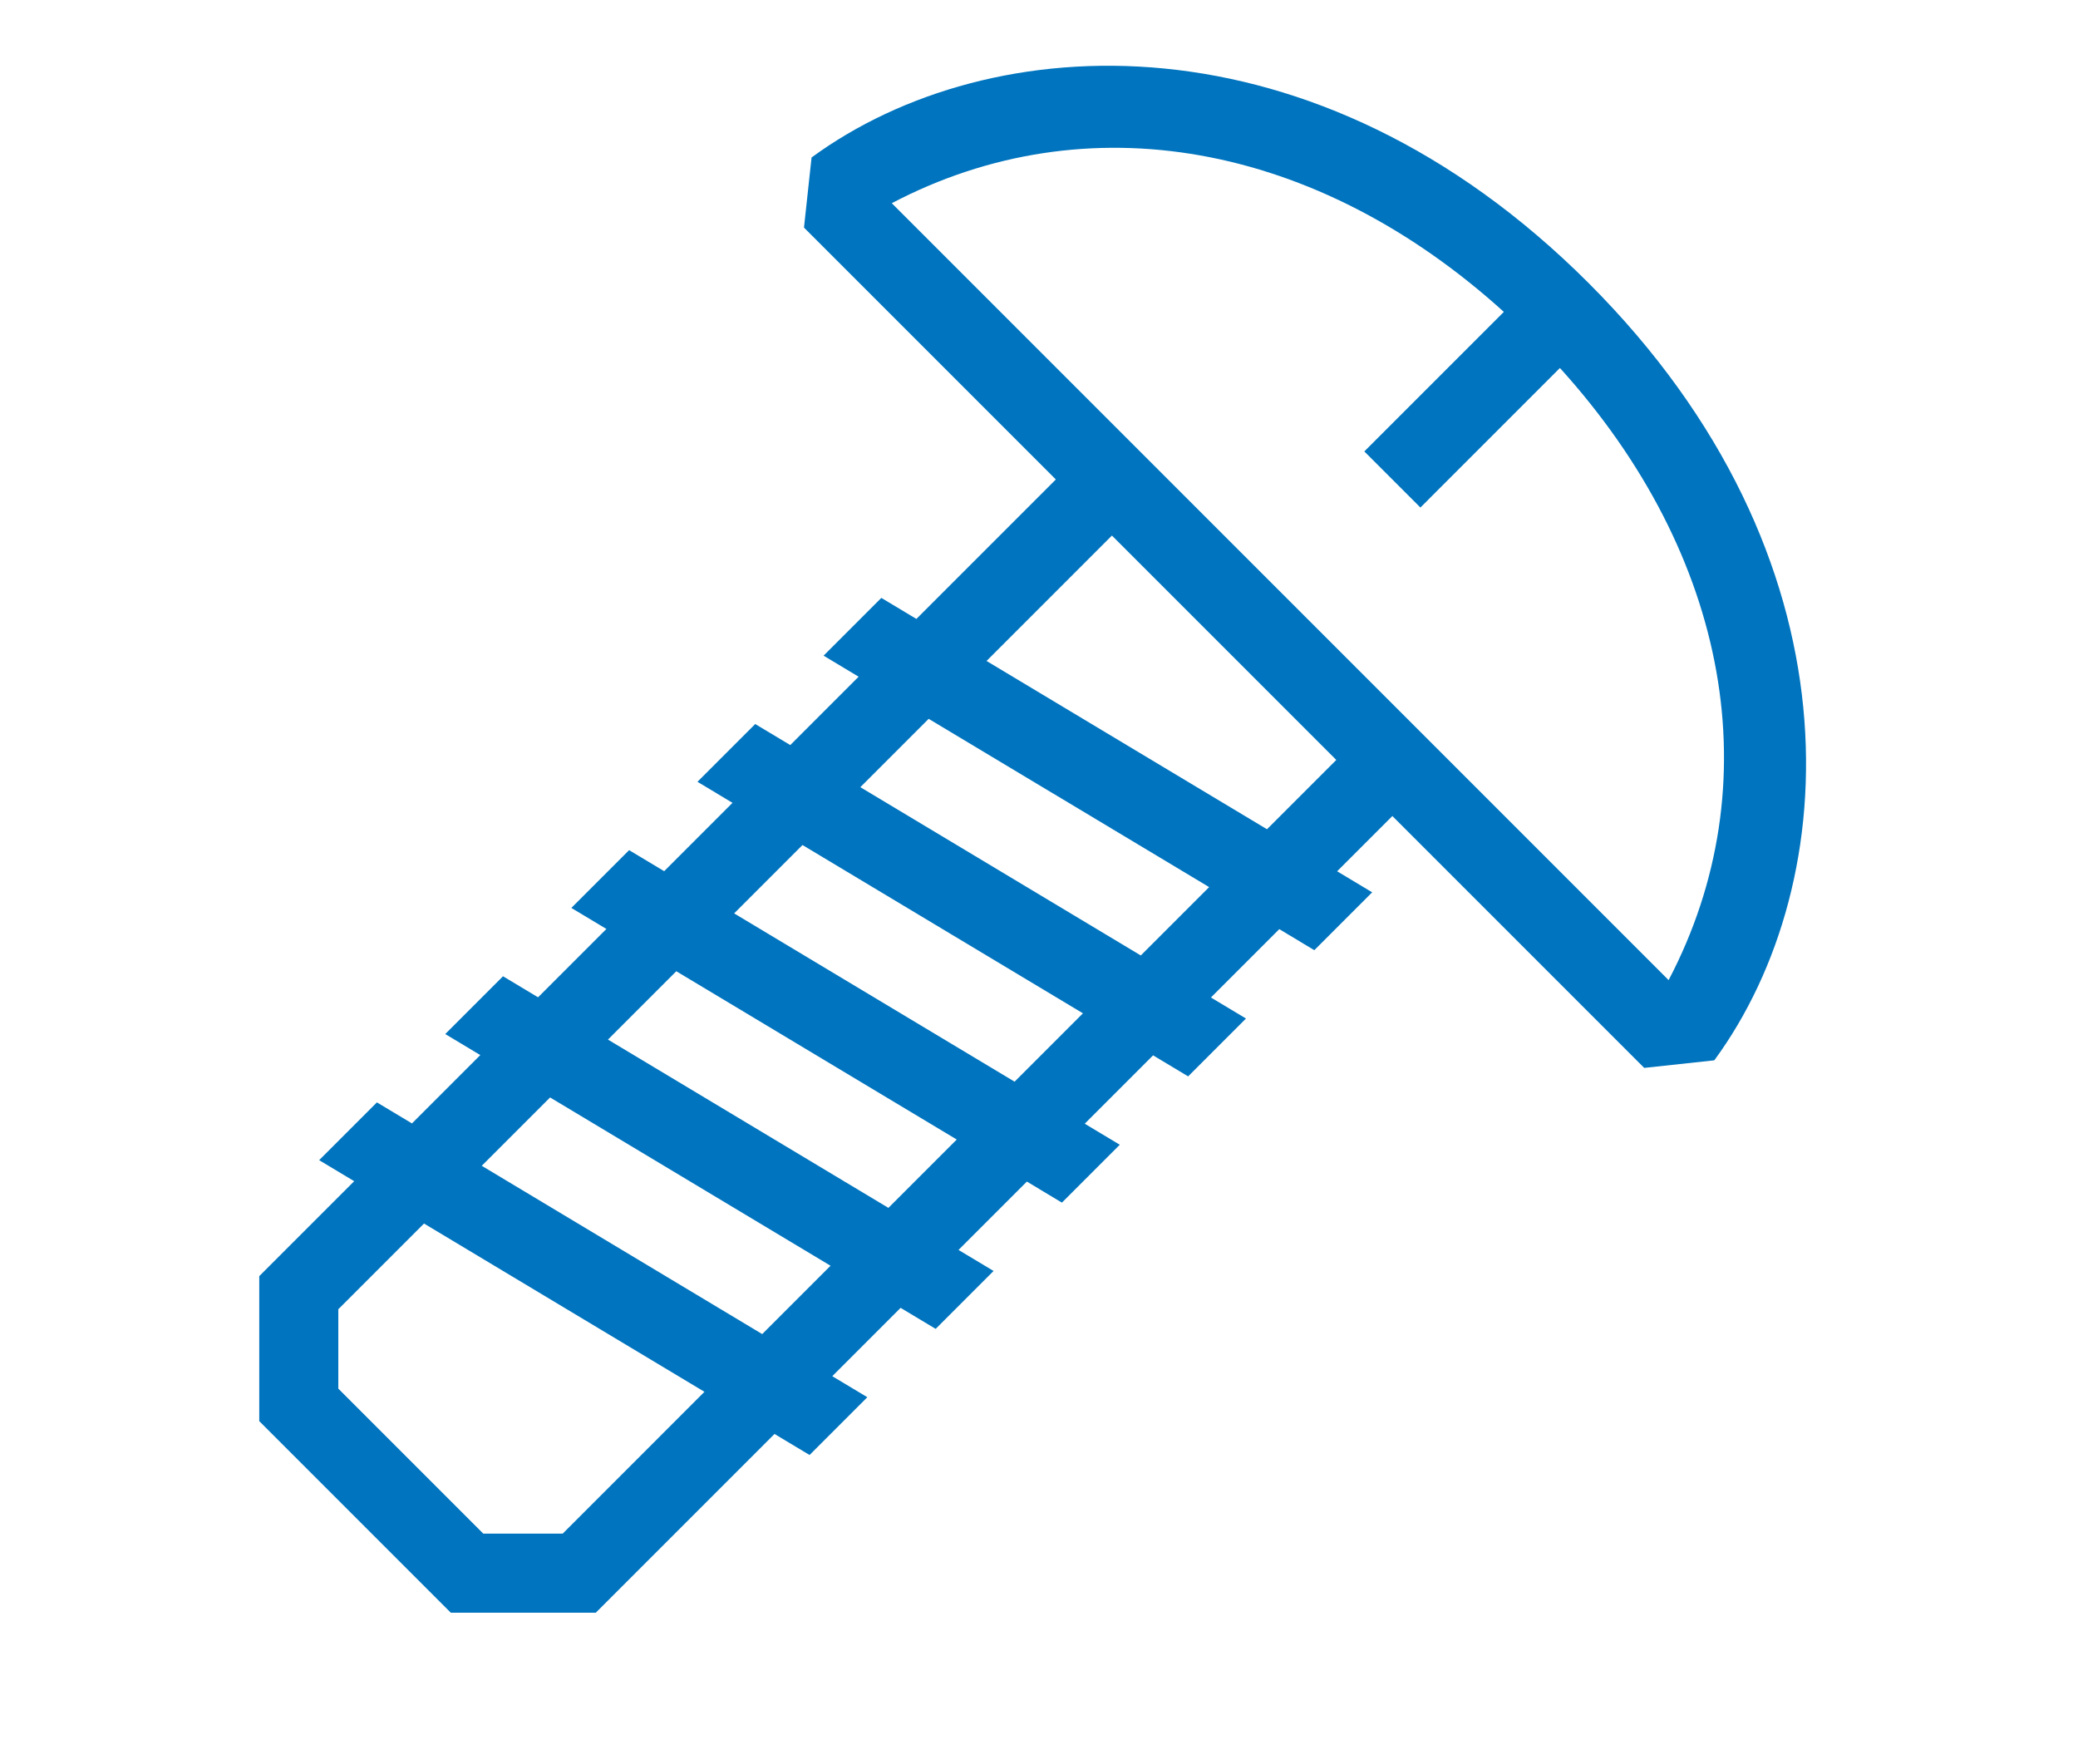 <svg xmlns="http://www.w3.org/2000/svg" xmlns:xlink="http://www.w3.org/1999/xlink" width="86" height="73" viewBox="0 0 86 73">
  <defs>
    <clipPath id="clip-path">
      <rect id="長方形_23605" data-name="長方形 23605" width="86" height="73" transform="translate(314 1902)" fill="none" stroke="#707070" stroke-width="1"/>
    </clipPath>
  </defs>
  <g id="マスクグループ_42" data-name="マスクグループ 42" transform="translate(-314 -1902)" clip-path="url(#clip-path)">
    <path id="icon_R_0442" d="M229.106,81.338l1.83-2.273C229.541,70,220.538,60,204.518,60S179.5,70,178.1,79.065l1.83,2.273h14.74V89.5l-1.641.41v3.381l1.641-.41v4l-1.641.41v3.381l1.641-.41v4l-1.641.41v3.381l1.641-.41v4l-1.641.41v3.381l1.641-.41v4l-1.641.41v3.381l1.641-.41v5.556l4.243,4.243h11.211l4.243-4.243V117.5l1.641-.41v-3.381l-1.641.41v-4l1.641-.41V106.32l-1.641.41v-4l1.641-.41V98.933l-1.641.41v-4l1.641-.41V91.547l-1.641.41v-4l1.641-.41V84.161l-1.641.41V81.338ZM202.877,63.324V71.49h3.283V63.324c10.464.517,18.383,6.04,21.092,14.731H181.785C184.493,69.364,192.413,63.841,202.877,63.324Zm8.207,63.292-2.323,2.323h-8.486l-2.323-2.323V121.6l13.131-3.283Zm0-11.678-13.131,3.283v-4l13.131-3.283Zm0-7.386-13.131,3.283v-4l13.131-3.283Zm0-7.386-13.131,3.283v-4l13.131-3.283Zm0-7.386-13.131,3.283v-4l13.131-3.283Zm0-7.386-13.131,3.283V81.338h13.131Z" transform="translate(277.559 1726.674) rotate(45)" fill="#0074be"/>
  </g>
</svg>
